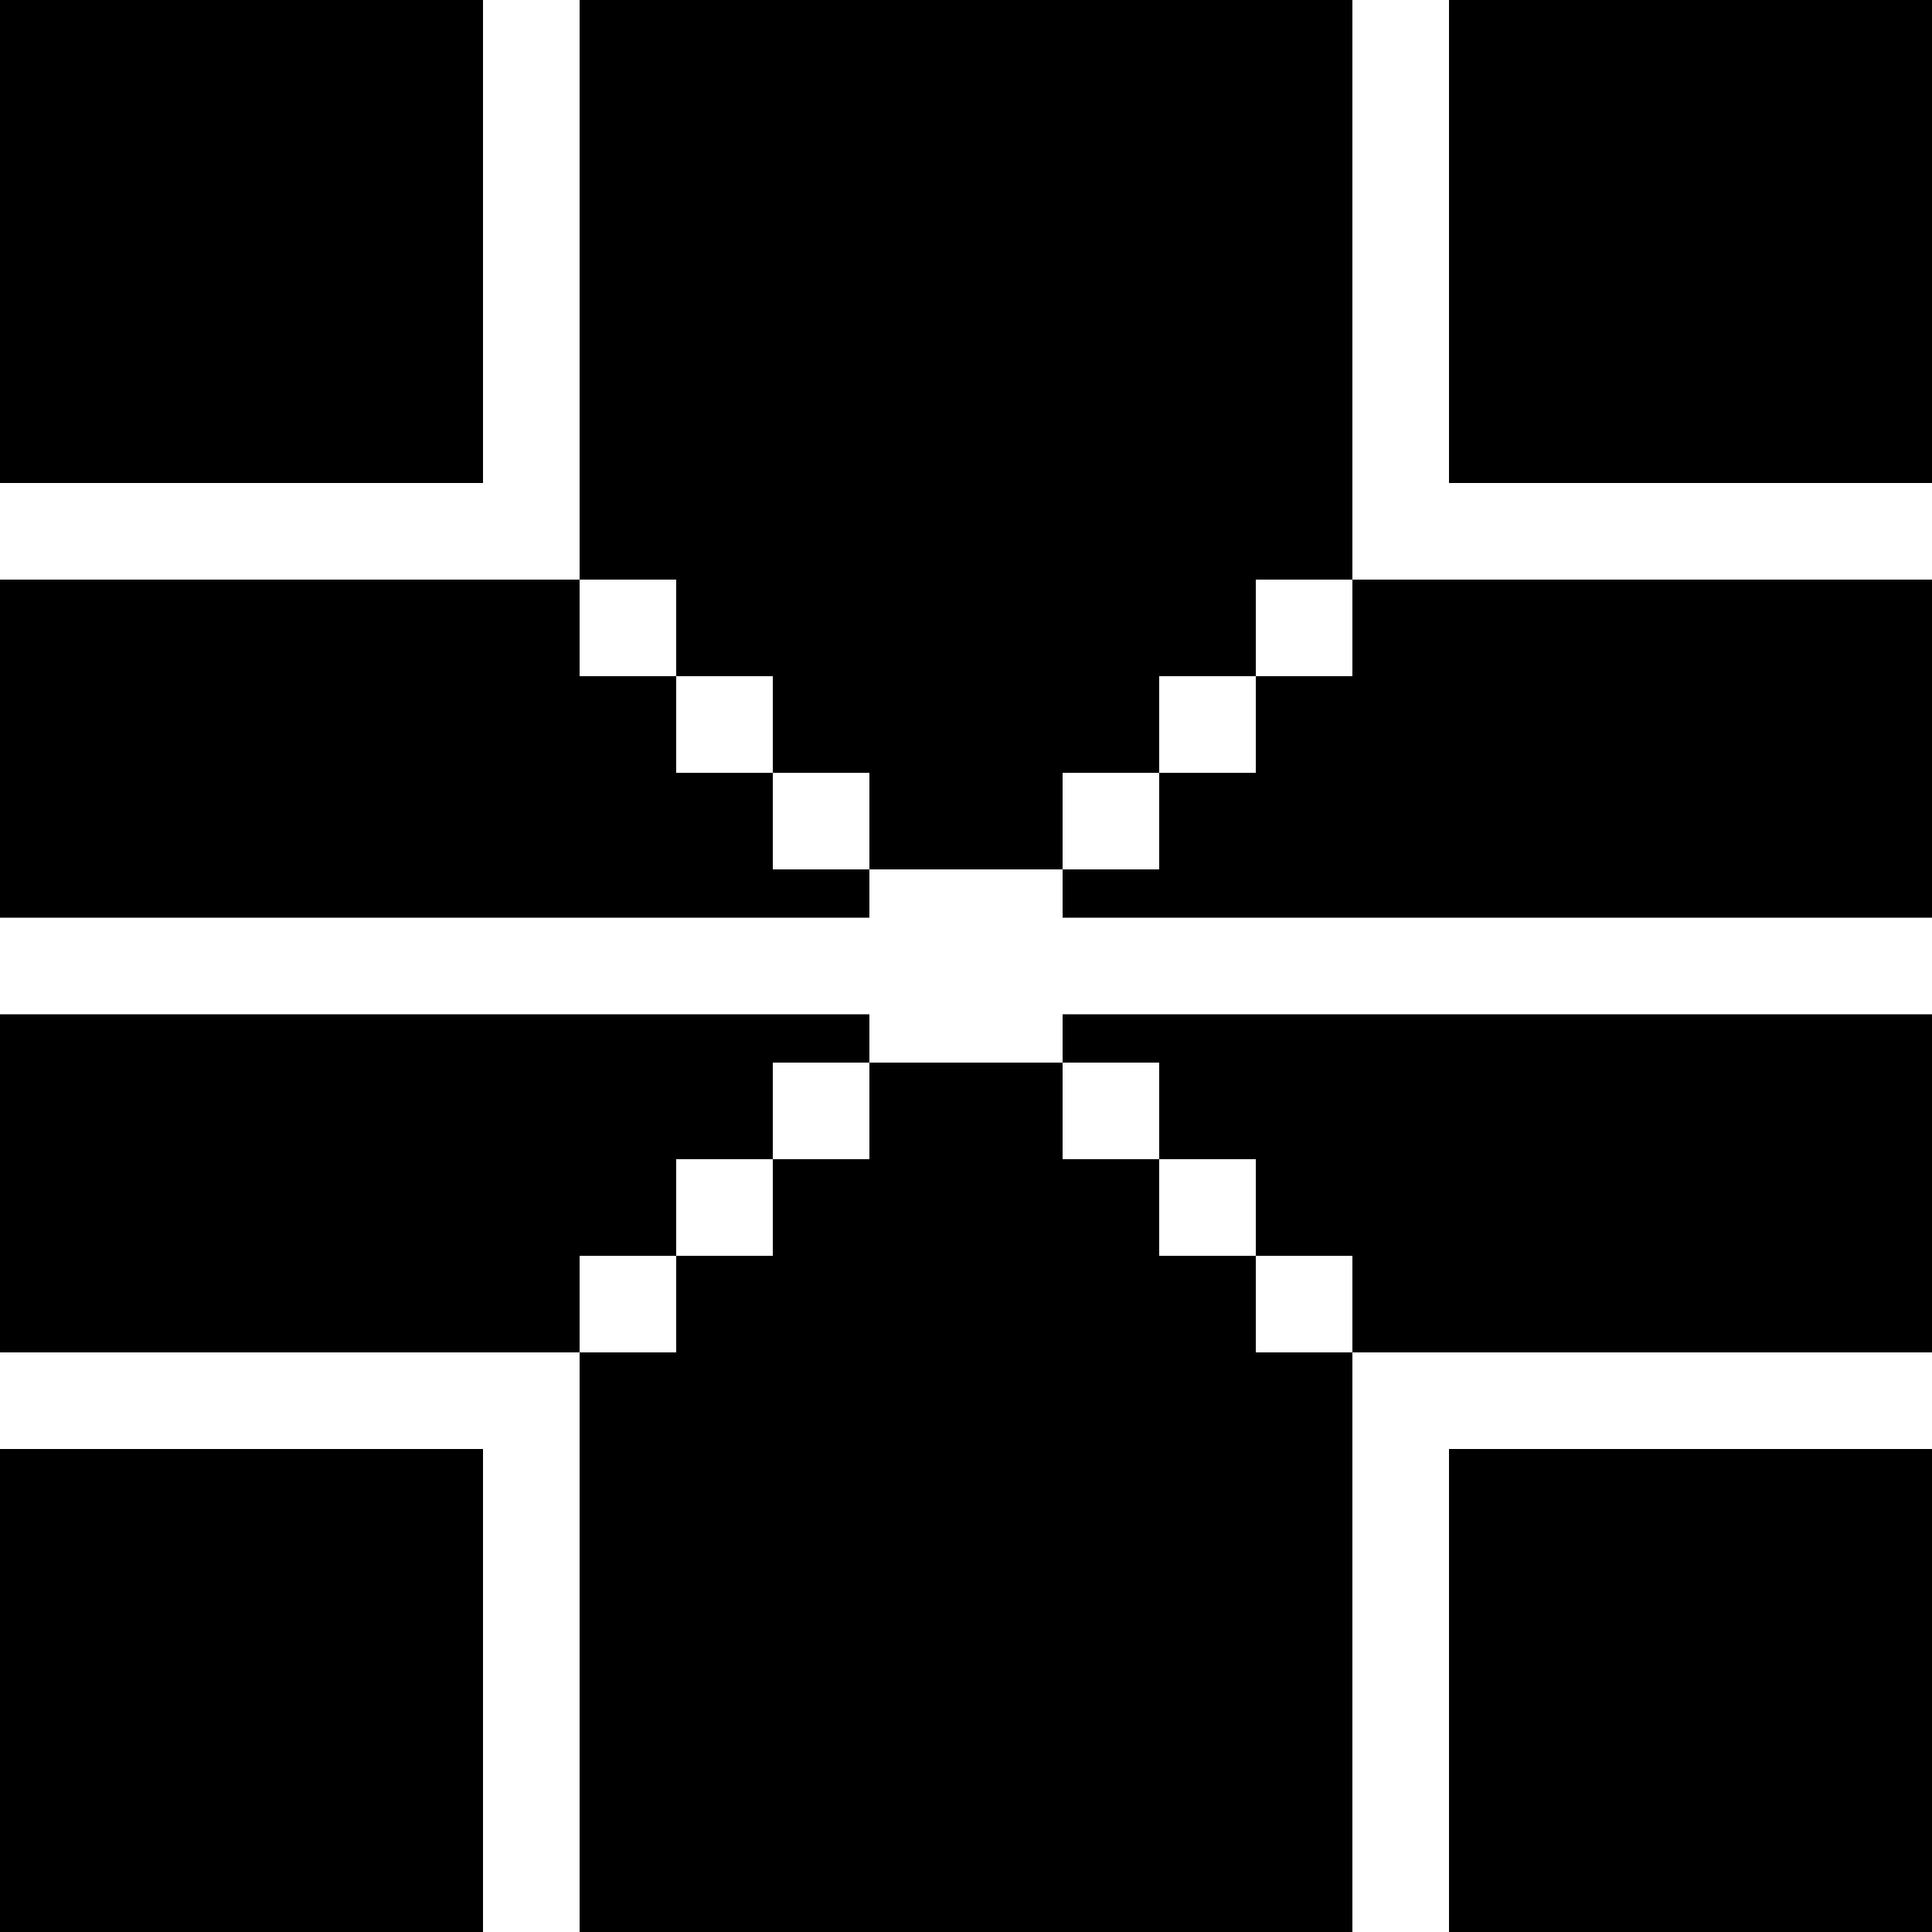 <svg xmlns="http://www.w3.org/2000/svg" xmlns:xlink="http://www.w3.org/1999/xlink" width="1000" height="1000" viewBox="0 0 1000 1000" fill="none">
<rect x="0" y="0" width="250" height="250"   fill="#000000" >
</rect>
<rect x="0" y="750" width="250" height="250"   fill="#000000" >
</rect>
<rect x="750" y="0" width="250" height="250"   fill="#000000" >
</rect>
<rect x="750" y="750" width="250" height="250"   fill="#000000" >
</rect>
<rect x="300" y="0" width="400" height="300"   fill="#000000" >
</rect>
<rect x="300" y="700" width="400" height="300"   fill="#000000" >
</rect>
<rect x="350" y="298" width="300" height="52"   fill="#000000" >
</rect>
<rect x="350" y="650" width="300" height="52"   fill="#000000" >
</rect>
<rect x="400" y="348" width="200" height="52"   fill="#000000" >
</rect>
<rect x="400" y="600" width="200" height="52"   fill="#000000" >
</rect>
<rect x="450" y="398" width="100" height="52"   fill="#000000" >
</rect>
<rect x="450" y="550" width="100" height="52"   fill="#000000" >
</rect>
<rect x="0" y="300" width="300" height="52"   fill="#000000" >
</rect>
<rect x="0" y="350" width="350" height="52"   fill="#000000" >
</rect>
<rect x="0" y="400" width="400" height="52"   fill="#000000" >
</rect>
<rect x="0" y="548" width="400" height="52"   fill="#000000" >
</rect>
<rect x="0" y="598" width="350" height="52"   fill="#000000" >
</rect>
<rect x="0" y="648" width="300" height="52"   fill="#000000" >
</rect>
<rect x="700" y="300" width="300" height="52"   fill="#000000" >
</rect>
<rect x="700" y="648" width="300" height="52"   fill="#000000" >
</rect>
<rect x="650" y="350" width="350" height="52"   fill="#000000" >
</rect>
<rect x="650" y="598" width="350" height="52"   fill="#000000" >
</rect>
<rect x="600" y="400" width="400" height="52"   fill="#000000" >
</rect>
<rect x="600" y="548" width="400" height="52"   fill="#000000" >
</rect>
<rect x="0" y="450" width="450" height="25"   fill="#000000" >
</rect>
<rect x="0" y="525" width="450" height="25"   fill="#000000" >
</rect>
<rect x="550" y="450" width="450" height="25"   fill="#000000" >
</rect>
<rect x="550" y="525" width="450" height="25"   fill="#000000" >
</rect>
</svg>
